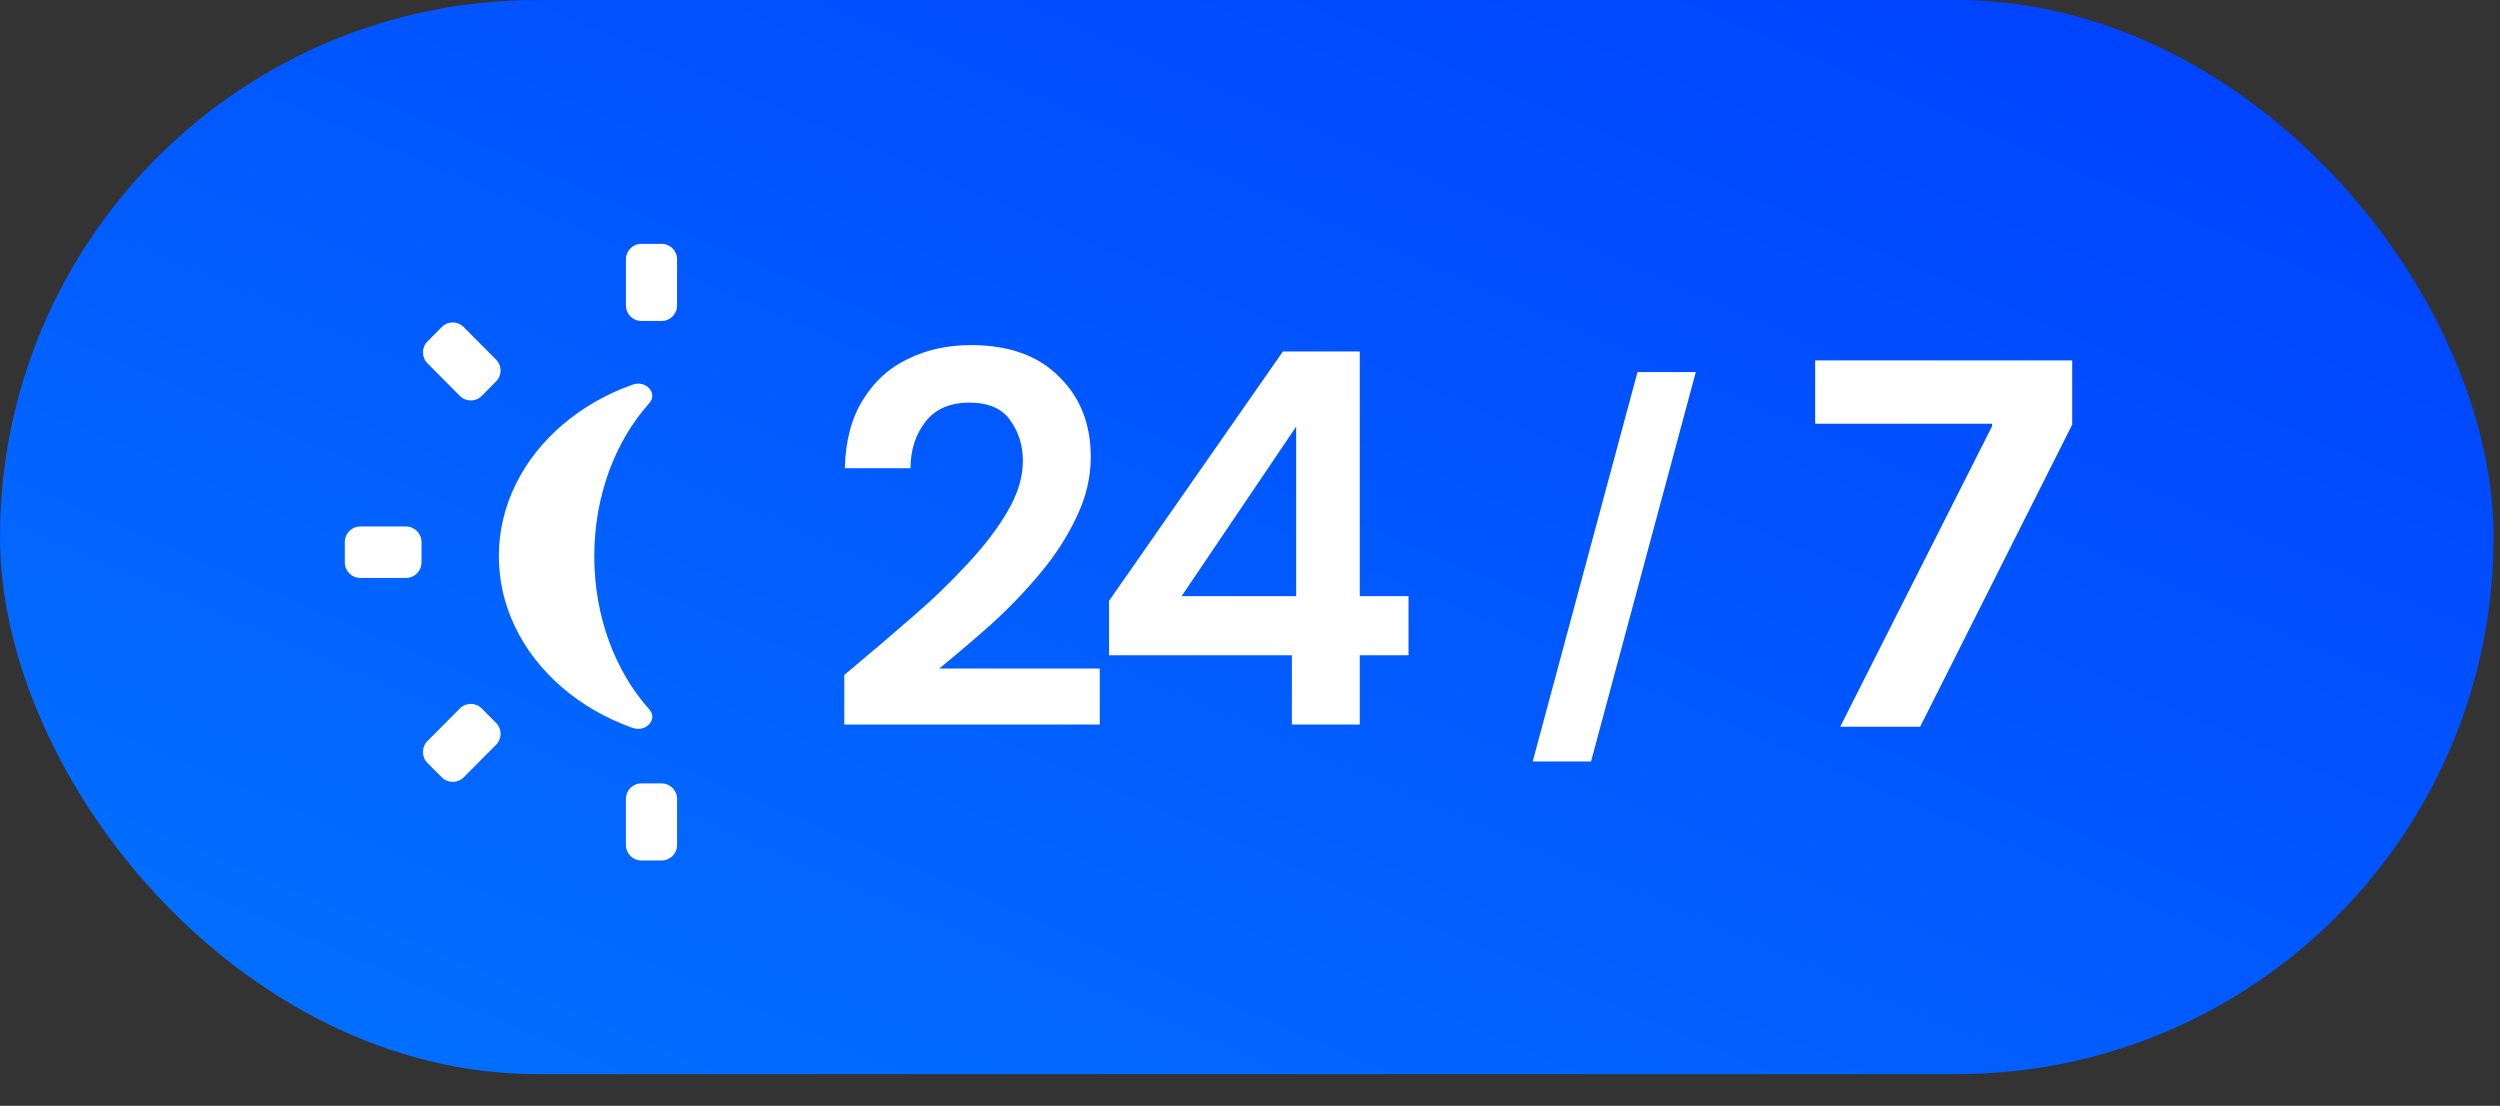 <svg width="52" height="23" viewBox="0 0 52 23" fill="none" xmlns="http://www.w3.org/2000/svg">
<rect x="0" y="0" width="52" height="23" fill="#333333" stroke="none"/>
<rect width="51.866" height="22.342" rx="11.171" fill="url(#paint0_linear_4692_65944)"/>
<path d="M17.561 15.07V14.039C18.031 13.648 18.487 13.26 18.928 12.875C19.377 12.491 19.773 12.11 20.119 11.734C20.472 11.357 20.751 10.991 20.957 10.636C21.17 10.274 21.276 9.923 21.276 9.583C21.276 9.266 21.188 8.985 21.012 8.741C20.843 8.497 20.56 8.375 20.163 8.375C19.759 8.375 19.454 8.508 19.248 8.774C19.042 9.04 18.939 9.362 18.939 9.738H17.572C17.587 9.169 17.712 8.696 17.947 8.32C18.182 7.935 18.494 7.651 18.884 7.466C19.274 7.274 19.711 7.178 20.196 7.178C20.982 7.178 21.592 7.396 22.026 7.832C22.467 8.261 22.688 8.818 22.688 9.506C22.688 9.934 22.588 10.352 22.39 10.758C22.199 11.165 21.945 11.556 21.629 11.933C21.313 12.31 20.971 12.665 20.604 12.997C20.236 13.322 19.88 13.625 19.535 13.906H22.875V15.07H17.561ZM26.871 15.07V13.629H23.068V12.498L26.684 7.311H28.283V12.399H29.297V13.629H28.283V15.07H26.871ZM24.578 12.399H26.96V8.874L24.578 12.399Z" fill="white"/>
<path d="M12.361 11.57C12.361 10.306 12.803 9.168 13.506 8.384C13.688 8.18 13.437 7.901 13.161 8C13.149 8.004 13.138 8.008 13.127 8.012C12.59 8.206 12.109 8.485 11.695 8.839C11.282 9.194 10.958 9.607 10.731 10.066C10.495 10.543 10.376 11.049 10.376 11.57C10.376 12.091 10.495 12.597 10.731 13.074C10.957 13.534 11.282 13.946 11.695 14.301C12.108 14.656 12.59 14.934 13.127 15.129C13.138 15.133 13.149 15.137 13.161 15.14C13.437 15.239 13.688 14.96 13.506 14.757C12.803 13.972 12.361 12.835 12.361 11.57Z" fill="white"/>
<path d="M13.019 5.394V6.354C13.019 6.532 13.162 6.676 13.339 6.676H13.762C13.939 6.676 14.083 6.532 14.083 6.354V5.394C14.083 5.217 13.94 5.072 13.762 5.072H13.339C13.162 5.072 13.019 5.216 13.019 5.394ZM9.191 6.801L8.891 7.102C8.766 7.227 8.766 7.431 8.891 7.556L9.566 8.236C9.691 8.361 9.894 8.361 10.019 8.236L10.318 7.934C10.443 7.809 10.443 7.605 10.318 7.48L9.643 6.801C9.518 6.675 9.315 6.675 9.191 6.801ZM7.172 11.273V11.698C7.172 11.876 7.315 12.021 7.492 12.021H8.447C8.623 12.021 8.767 11.876 8.767 11.698V11.273C8.767 11.096 8.624 10.951 8.447 10.951H7.492C7.315 10.951 7.172 11.095 7.172 11.273ZM9.566 14.735L8.891 15.414C8.766 15.54 8.766 15.743 8.891 15.869L9.191 16.17C9.316 16.295 9.518 16.295 9.643 16.17L10.318 15.491C10.443 15.365 10.443 15.162 10.318 15.036L10.019 14.735C9.894 14.61 9.691 14.61 9.566 14.735ZM13.019 16.616V17.576C13.019 17.754 13.162 17.898 13.339 17.898H13.762C13.939 17.898 14.083 17.755 14.083 17.576V16.616C14.083 16.439 13.94 16.295 13.762 16.295H13.339C13.162 16.295 13.019 16.439 13.019 16.616Z" fill="white"/>
<path d="M38.276 15.116L41.435 8.866V8.813H37.755V7.496H43.102V8.832L39.939 15.116H38.276Z" fill="white"/>
<path d="M35.273 7.739L33.093 15.839H31.88L34.06 7.739H35.273Z" fill="white"/>
<defs>
<linearGradient id="paint0_linear_4692_65944" x1="25.933" y1="33.514" x2="42.169" y2="-4.177" gradientUnits="userSpaceOnUse">
<stop stop-color="#0273FF"/>
<stop offset="1" stop-color="#013FFF"/>
</linearGradient>
</defs>
</svg>
